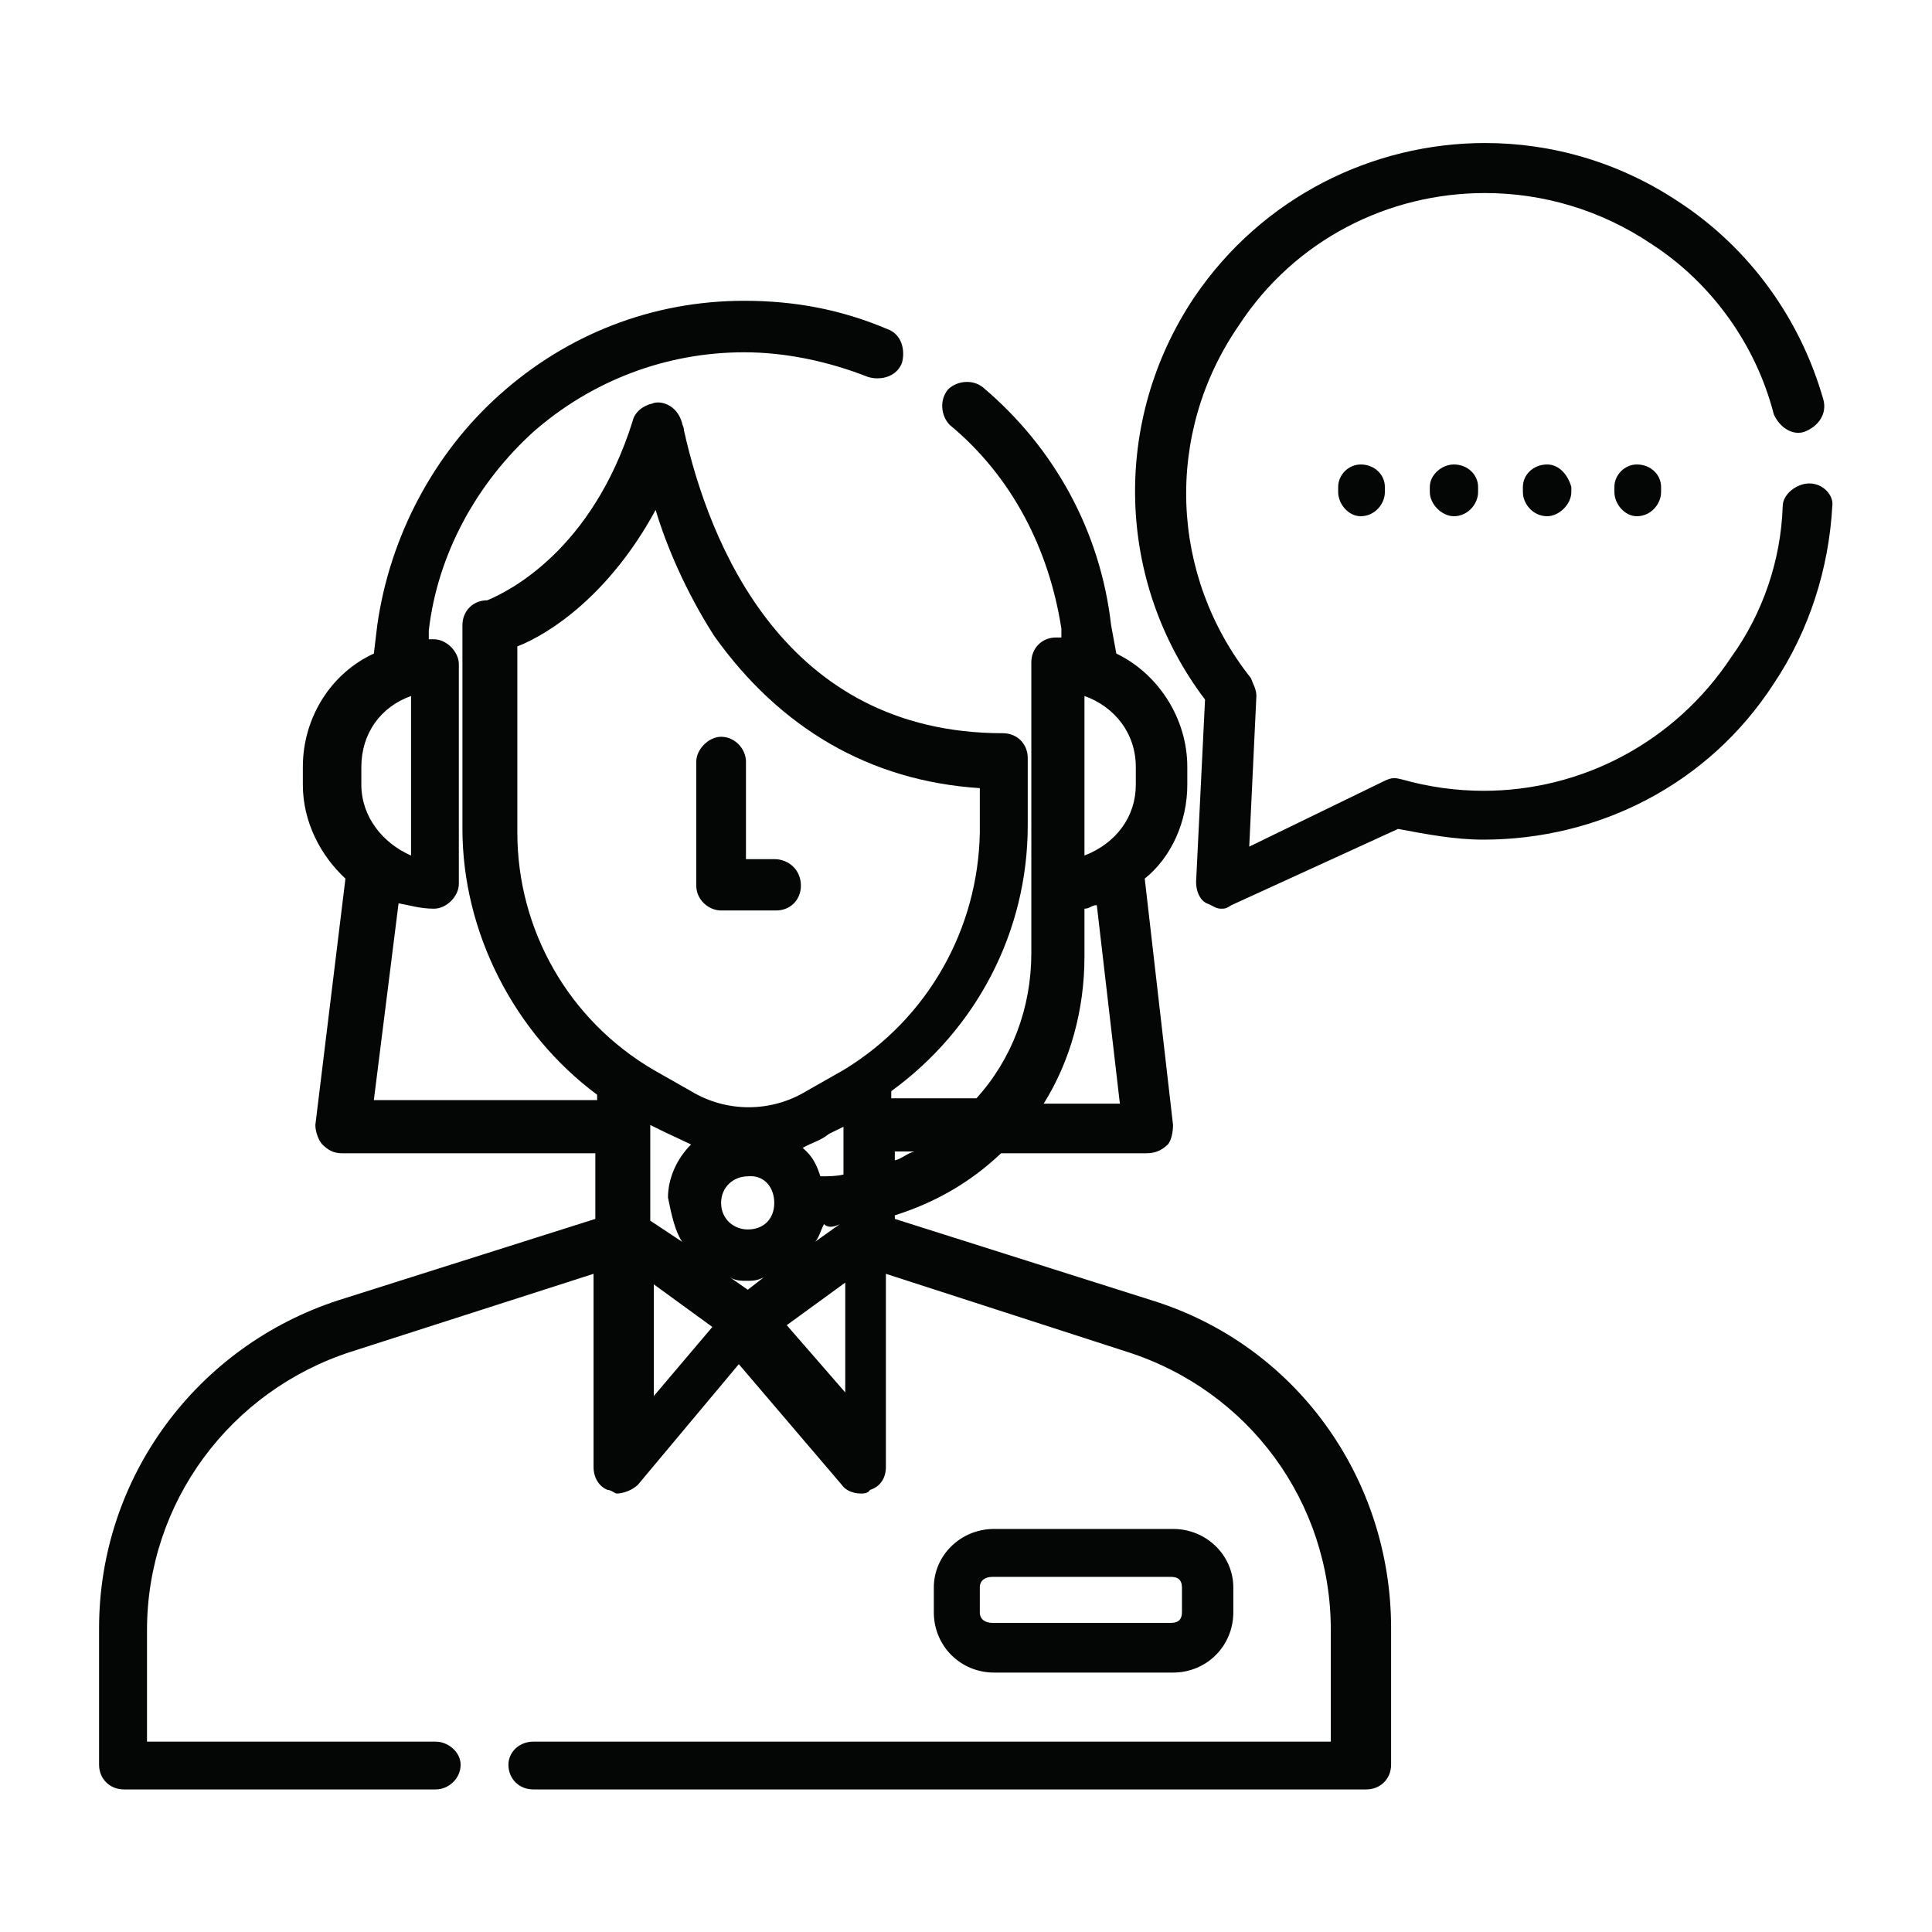 <?xml version="1.0" encoding="UTF-8" standalone="no"?>
<svg
   xmlns:dc="http://purl.org/dc/elements/1.1/"
   xmlns:cc="http://creativecommons.org/ns#"
   xmlns:rdf="http://www.w3.org/1999/02/22-rdf-syntax-ns#"
   xmlns:svg="http://www.w3.org/2000/svg"
   xmlns="http://www.w3.org/2000/svg"
   viewBox="0 0 49.133 49.133"
   height="49.133"
   width="49.133"
   xml:space="preserve"
   id="svg2"
   version="1.1"><defs
     id="defs6" /><g
     transform="matrix(1.333,0,0,-1.333,0,49.133)"
     id="g10"><g
       transform="scale(0.1)"
       id="g12"><path
         id="path14"
         style="fill:#040606;fill-opacity:1;fill-rule:evenodd;stroke:none"
         d="m 283.34,341.305 c -21.442,0 -42.539,-10.309 -55.488,-29.418 -15.875,-23.684 -14.879,-54.442 2.046,-76.762 l -1.707,-34.812 c 0,-1.708 0.684,-3.411 2.02,-4.063 1.019,-0.34 1.703,-1.023 2.723,-1.023 0.683,0 0.996,0 2.015,0.683 l 31.778,14.539 c 5.425,-1.023 10.82,-2.047 16.246,-2.047 21.976,0 42.937,10.481 55.429,29.762 6.789,10.141 10.508,21.981 11.161,33.824 0.339,2.016 -1.676,4.371 -4.372,4.371 -2.386,0 -5.086,-2.015 -5.086,-4.371 -0.339,-10.168 -3.718,-20.304 -9.796,-28.742 -10.848,-16.383 -28.68,-25.527 -47.25,-25.527 -5.2,0 -10.454,0.711 -15.649,2.187 -0.57,0.141 -0.996,0.227 -1.422,0.227 -0.593,0 -1.164,-0.172 -1.957,-0.57 l -25.703,-12.493 1.367,28.739 c 0,1.336 -0.683,2.355 -1.023,3.379 -15.563,19.593 -16.559,46.656 -2.359,67.273 10.765,16.5 28.683,25.301 46.972,25.301 10.961,0 22.035,-3.153 31.805,-9.739 11.5,-7.441 19.933,-19.281 23.312,-32.46 0.883,-2.016 2.7,-3.547 4.688,-3.547 0.367,0 0.711,0.054 1.078,0.168 2.699,0.996 4.402,3.379 3.719,6.078 -4.399,15.562 -14.199,29.078 -27.715,37.883 -11.328,7.527 -24.137,11.16 -36.832,11.16" /><path
         id="path16"
         style="fill:#040606;fill-opacity:1;fill-rule:evenodd;stroke:none"
         d="m 78.422,235.809 v -30.442 c -5.422,2.356 -9.484,7.438 -9.484,13.516 v 3.379 c 0,6.445 3.723,11.5 9.484,13.547 z m 128.473,0 c 5.738,-2.047 9.796,-7.102 9.796,-13.547 v -3.379 c 0,-6.078 -3.718,-11.16 -9.796,-13.516 z m 2.355,-39.899 4.402,-37.883 h -14.539 c 5.082,8.121 7.782,17.918 7.782,28.059 v 9.141 c 1.023,0 1.363,0.683 2.355,0.683 z m -84.168,75.395 c 2.016,-6.758 5.734,-15.563 11.16,-24.024 12.492,-17.578 29.731,-27.718 50.688,-29.051 v -8.464 c -0.313,-18.258 -9.797,-35.496 -26.012,-45.321 l -7.098,-4.031 c -3.379,-2.047 -7.183,-3.066 -10.992,-3.066 -3.805,0 -7.609,1.019 -10.988,3.066 l -7.102,4.031 c -16.242,9.485 -26.039,26.723 -26.039,45.321 v 35.5 c 6.078,2.355 17.578,9.797 26.383,26.039 z M 174.438,148.91 c -1.364,-0.34 -2.36,-1.363 -3.723,-1.703 v 1.703 z m -13.52,4.715 v -9.113 c -1.363,-0.344 -3.039,-0.344 -4.402,-0.344 -0.68,2.047 -1.364,3.723 -3.379,5.426 1.676,0.992 3.379,1.332 5.054,2.695 z m -17.691,-9.43 c 2.726,0 4.488,-2.242 4.488,-5.109 0,-3.039 -2.016,-5.055 -5.055,-5.055 -2.699,0 -5.086,2.016 -5.086,5.055 0,3.066 2.387,5.082 5.086,5.082 0.199,0.027 0.367,0.027 0.567,0.027 z m -19.168,9.77 2.699,-1.332 5.082,-2.387 c -2.699,-2.699 -4.402,-6.418 -4.402,-10.137 0.683,-3.382 1.363,-6.418 2.699,-8.433 l -6.078,4.031 z m 33.14,-18.91 c 0.34,-0.344 0.766,-0.512 1.25,-0.512 0.512,0 1.106,0.168 1.789,0.512 l -4.742,-3.379 c 0.68,0.652 1.02,2.015 1.703,3.379 z m -11.5,-10.168 -3.039,-2.356 -3.379,2.356 c 0.992,-0.653 2.356,-0.653 3.035,-0.653 1.336,0 2.02,0 3.383,0.653 z m 15.559,-0.992 v -20.957 l -11.16,12.832 z m -36.52,-0.34 11.164,-8.125 -11.164,-13.176 z m 17.239,187.648 c -17.579,0 -33.821,-6.418 -46.657,-17.918 -12.523,-11.16 -20.957,-27.062 -23.344,-43.961 l -0.652,-5.422 C 63.203,240.18 57.777,231.746 57.777,222.262 v -3.379 c 0,-7.102 3.379,-13.516 8.125,-17.918 l -5.738,-47 c 0,-1.332 0.652,-3.039 1.336,-3.719 1.02,-0.992 2.043,-1.676 3.719,-1.676 H 113.578 V 136.047 L 64.539,120.516 C 37.504,111.711 18.902,86.691 18.902,57.953 v -26.039 c 0,-2.699 2.047,-4.715 4.742,-4.715 h 59.492 c 2.387,0 4.742,2.016 4.742,4.715 0,2.387 -2.356,4.402 -4.742,4.402 H 28.047 v 21.297 c 0,24.336 15.875,45.633 38.875,53.075 L 113.238,125.57 V 88.711 c 0,-2.019 1.024,-3.723 2.7,-4.375 0.679,0 1.363,-0.684 1.703,-0.684 1.336,0 3.039,0.684 4.062,1.676 l 19.25,23.004 19.625,-23.004 c 0.68,-0.992 2.016,-1.676 3.719,-1.676 0.344,0 1.336,0 1.676,0.684 2.047,0.652 3.039,2.356 3.039,4.375 V 125.57 l 46.004,-14.882 c 23.312,-7.442 38.879,-28.739 38.879,-53.075 V 36.316 H 101.738 c -2.699,0 -4.742,-2.016 -4.742,-4.402 0,-2.699 2.043,-4.715 4.742,-4.715 h 158.914 c 2.696,0 4.743,2.016 4.743,4.715 v 26.039 c 0,28.738 -18.262,54.098 -45.665,62.563 l -49.015,15.531 v 0.68 c 7.441,2.359 14.199,6.078 20.277,11.843 h 27.742 c 1.336,0 2.7,0.34 4.063,1.676 0.652,0.68 0.996,2.387 0.996,3.719 l -5.398,47 c 5.054,4.058 8.121,10.816 8.121,17.918 v 3.379 c 0,9.484 -5.762,17.918 -13.543,21.64 l -0.996,5.422 c -2.043,17.918 -10.821,33.824 -24.364,45.293 -0.91,0.77 -2.015,1.11 -3.125,1.11 -1.363,0 -2.699,-0.512 -3.633,-1.45 -1.675,-2.015 -1.335,-5.054 0.34,-6.757 11.84,-9.797 18.942,-23.657 21.297,-38.875 v -1.676 h -1.023 c -2.696,0 -4.711,-2.043 -4.711,-4.742 v -41.914 -0.344 -0.34 -12.863 c 0,-10.481 -3.723,-20.278 -10.481,-27.715 h -16.242 v 1.363 c 16.242,11.813 26.039,30.41 26.039,50.719 v 12.832 c 0,2.699 -2.015,4.742 -4.742,4.742 -41.914,0 -56.113,36.52 -60.855,57.82 0,0.653 -0.34,0.993 -0.34,1.332 -0.797,2.899 -3.012,3.95 -4.602,3.95 -0.453,0 -0.851,-0.086 -1.137,-0.227 -1.703,-0.344 -3.378,-1.676 -3.718,-3.379 -7.782,-24.68 -23.684,-32.461 -27.715,-34.137 -2.727,0 -4.742,-2.043 -4.742,-4.742 v -38.875 c 0,-19.625 9.797,-38.906 25.699,-50.719 v -1.023 H 71.324 l 4.715,37.543 c 2.043,-0.34 4.059,-1.023 6.758,-1.023 2.387,0 4.742,2.359 4.742,4.742 v 41.918 c 0,2.355 -2.356,4.742 -4.742,4.742 h -0.992 v 1.676 c 1.676,14.539 9.113,28.054 19.933,37.879 11.16,9.796 25.36,15.195 40.239,15.195 7.781,0 15.902,-1.676 23.656,-4.715 0.566,-0.172 1.164,-0.254 1.762,-0.254 1.929,0 3.89,0.879 4.683,2.953 0.652,2.356 0,5.422 -2.726,6.418 -8.774,3.719 -17.579,5.422 -27.375,5.422" /><path
         id="path18"
         style="fill:#040606;fill-opacity:1;fill-rule:evenodd;stroke:none"
         d="m 223.449,67.75 c 1.364,0 2.047,-0.68 2.047,-2.016 v -4.742 c 0,-1.336 -0.683,-2.016 -2.047,-2.016 h -34.133 c -1.363,0 -2.386,0.68 -2.386,2.016 v 4.742 c 0,1.336 1.023,2.016 2.386,2.016 z m -33.793,9.145 c -6.418,0 -11.5,-5.082 -11.5,-11.16 v -4.742 c 0,-6.418 5.082,-11.5 11.5,-11.5 h 34.137 c 6.418,0 11.5,5.082 11.5,11.5 v 4.742 c 0,6.078 -5.082,11.16 -11.5,11.16 h -34.137" /><path
         id="path20"
         style="fill:#040606;fill-opacity:1;fill-rule:evenodd;stroke:none"
         d="m 137.574,228.027 c -2.355,0 -4.738,-2.386 -4.738,-4.742 v -23.656 c 0,-2.727 2.383,-4.742 4.738,-4.742 h 10.481 c 2.726,0 4.742,2.015 4.742,4.742 0,3.039 -2.356,5.055 -5.082,5.055 h -5.399 v 18.601 c 0,2.356 -2.043,4.742 -4.742,4.742" /><path
         id="path22"
         style="fill:#040606;fill-opacity:1;fill-rule:evenodd;stroke:none"
         d="m 259.586,279.977 c -2.297,0 -4.289,-1.961 -4.289,-4.286 v -0.968 c 0,-2.325 1.992,-4.621 4.289,-4.621 2.656,0 4.621,2.296 4.621,4.621 v 0.968 c 0,2.325 -1.965,4.286 -4.621,4.286" /><path
         id="path24"
         style="fill:#040606;fill-opacity:1;fill-rule:evenodd;stroke:none"
         d="m 277.371,279.977 c -2.293,0 -4.59,-1.961 -4.59,-4.286 v -0.968 c 0,-2.325 2.297,-4.621 4.59,-4.621 2.629,0 4.621,2.296 4.621,4.621 v 0.968 c 0,2.325 -1.992,4.286 -4.621,4.286" /><path
         id="path26"
         style="fill:#040606;fill-opacity:1;fill-rule:evenodd;stroke:none"
         d="m 295.16,279.977 c -2.629,0 -4.621,-1.961 -4.621,-4.286 v -0.968 c 0,-2.325 1.992,-4.621 4.621,-4.621 2.297,0 4.621,2.296 4.621,4.621 v 0.968 c -0.664,2.325 -2.324,4.286 -4.621,4.286" /><path
         id="path28"
         style="fill:#040606;fill-opacity:1;fill-rule:evenodd;stroke:none"
         d="m 312.281,279.977 c -2.293,0 -4.285,-1.961 -4.285,-4.286 v -0.968 c 0,-2.325 1.992,-4.621 4.285,-4.621 2.657,0 4.621,2.296 4.621,4.621 v 0.968 c 0,2.325 -1.964,4.286 -4.621,4.286" /></g></g></svg>